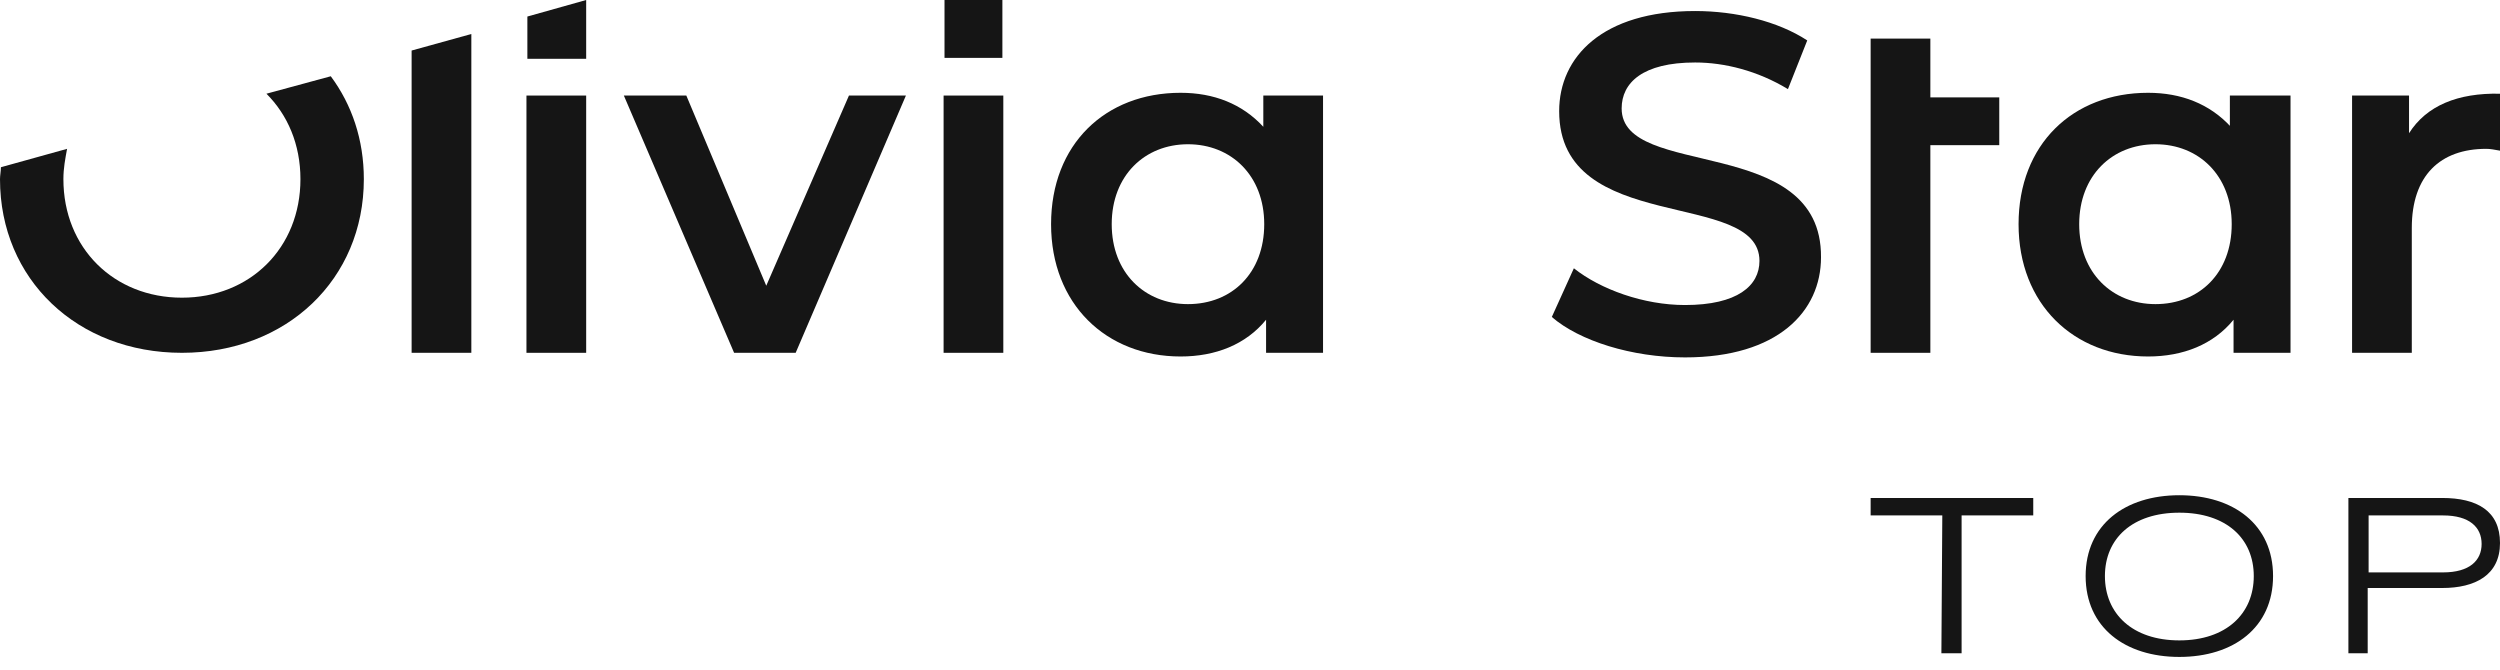 <svg width="153" height="41" viewBox="0 0 153 41" fill="none" xmlns="http://www.w3.org/2000/svg">
<g clip-path="url(#clip0_967_11451)">
<path d="M114.483 31.544H118.869L118.813 39.979H120.05V31.544H124.435V30.476H114.483V31.544Z" fill="#151515"/>
<path d="M133.376 30.308C130.058 30.308 127.641 32.107 127.641 35.256C127.641 38.405 130.058 40.204 133.376 40.204C136.694 40.204 139.111 38.405 139.111 35.256C139.111 32.107 136.694 30.308 133.376 30.308ZM133.376 39.192C130.508 39.192 128.821 37.561 128.821 35.256C128.821 32.95 130.508 31.376 133.376 31.376C136.244 31.376 137.931 32.95 137.931 35.256C137.931 37.561 136.244 39.192 133.376 39.192Z" fill="#151515"/>
<path d="M149.458 30.476H143.722V39.979H144.903V35.986H149.458C151.482 35.986 153 35.199 153 33.231C153 31.263 151.594 30.476 149.458 30.476ZM149.514 35.031H144.959V31.544H149.514C151.144 31.544 151.875 32.275 151.875 33.288C151.875 34.3 151.144 35.031 149.514 35.031Z" fill="#151515"/>
<path d="M35.874 5.848H32.219V21.592H35.874V5.848Z" fill="#151515"/>
<path d="M46.895 17.487L42.003 5.848H38.18L44.927 21.592H48.695L55.442 5.848H51.956L46.895 17.487Z" fill="#151515"/>
<path d="M61.403 5.848H57.748V21.592H61.403V5.848Z" fill="#151515"/>
<path d="M77.315 7.76C76.022 6.354 74.279 5.679 72.254 5.679C67.644 5.679 64.326 8.828 64.326 13.72C64.326 18.612 67.7 21.817 72.254 21.817C74.391 21.817 76.247 21.086 77.484 19.568V21.592H80.97V5.848H77.315V7.76ZM72.704 18.612C70.062 18.612 68.037 16.7 68.037 13.72C68.037 10.74 70.062 8.828 72.704 8.828C75.347 8.828 77.371 10.74 77.371 13.72C77.371 16.7 75.403 18.612 72.704 18.612Z" fill="#151515"/>
<path d="M99.245 6.635C99.245 5.061 100.538 3.824 103.743 3.824C105.542 3.824 107.567 4.33 109.422 5.454L110.603 2.474C108.804 1.293 106.217 0.675 103.743 0.675C98.064 0.675 95.421 3.486 95.421 6.804C95.421 14.451 107.679 11.527 107.679 15.969C107.679 17.487 106.33 18.668 103.124 18.668C100.594 18.668 97.951 17.712 96.321 16.419L94.971 19.399C96.658 20.861 99.863 21.873 103.124 21.873C108.804 21.873 111.446 19.062 111.446 15.744C111.503 8.153 99.245 11.021 99.245 6.635Z" fill="#151515"/>
<path d="M136.525 7.76C135.231 6.354 133.488 5.679 131.464 5.679C126.853 5.679 123.536 8.828 123.536 13.72C123.536 18.612 126.909 21.817 131.464 21.817C133.601 21.817 135.456 21.086 136.693 19.568V21.592H140.18V5.848H136.468V7.76H136.525ZM131.914 18.612C129.271 18.612 127.247 16.7 127.247 13.72C127.247 10.74 129.271 8.828 131.914 8.828C134.557 8.828 136.581 10.74 136.581 13.72C136.581 16.7 134.613 18.612 131.914 18.612Z" fill="#151515"/>
<path d="M147.433 8.153V5.848H143.947V21.592H147.602V13.945C147.602 10.74 149.345 9.109 152.157 9.109C152.438 9.109 152.663 9.165 153 9.221V5.735C150.414 5.679 148.502 6.466 147.433 8.153Z" fill="#151515"/>
<path d="M25.191 10.627V16.644V21.592H28.846V10.627V6.354V2.081L25.191 3.093V10.627Z" fill="#151515"/>
<path d="M118.138 16.363V13.608V11.134V8.884H122.355V5.96H118.138V2.362H114.483V13.608V16.475V21.592H118.138V16.363Z" fill="#151515"/>
<path d="M35.874 0L32.275 1.012V3.599H35.874V0Z" fill="#151515"/>
<path d="M61.346 0H57.804V3.542H61.346V0Z" fill="#151515"/>
<path d="M16.306 5.735C17.6 7.029 18.387 8.828 18.387 10.965C18.387 15.182 15.294 18.218 11.133 18.218C6.972 18.218 3.88 15.182 3.88 10.965C3.88 10.29 3.992 9.728 4.105 9.109L0.056 10.234C0.056 10.459 0 10.74 0 10.965C0 17.094 4.723 21.592 11.133 21.592C17.544 21.592 22.267 17.094 22.267 10.965C22.267 8.547 21.536 6.41 20.243 4.667L16.306 5.735Z" fill="#151515"/>
</g>
<defs>
<clipPath id="clip0_967_11451">
<rect width="153" height="40.204" fill="white"/>
</clipPath>
</defs>
</svg>
